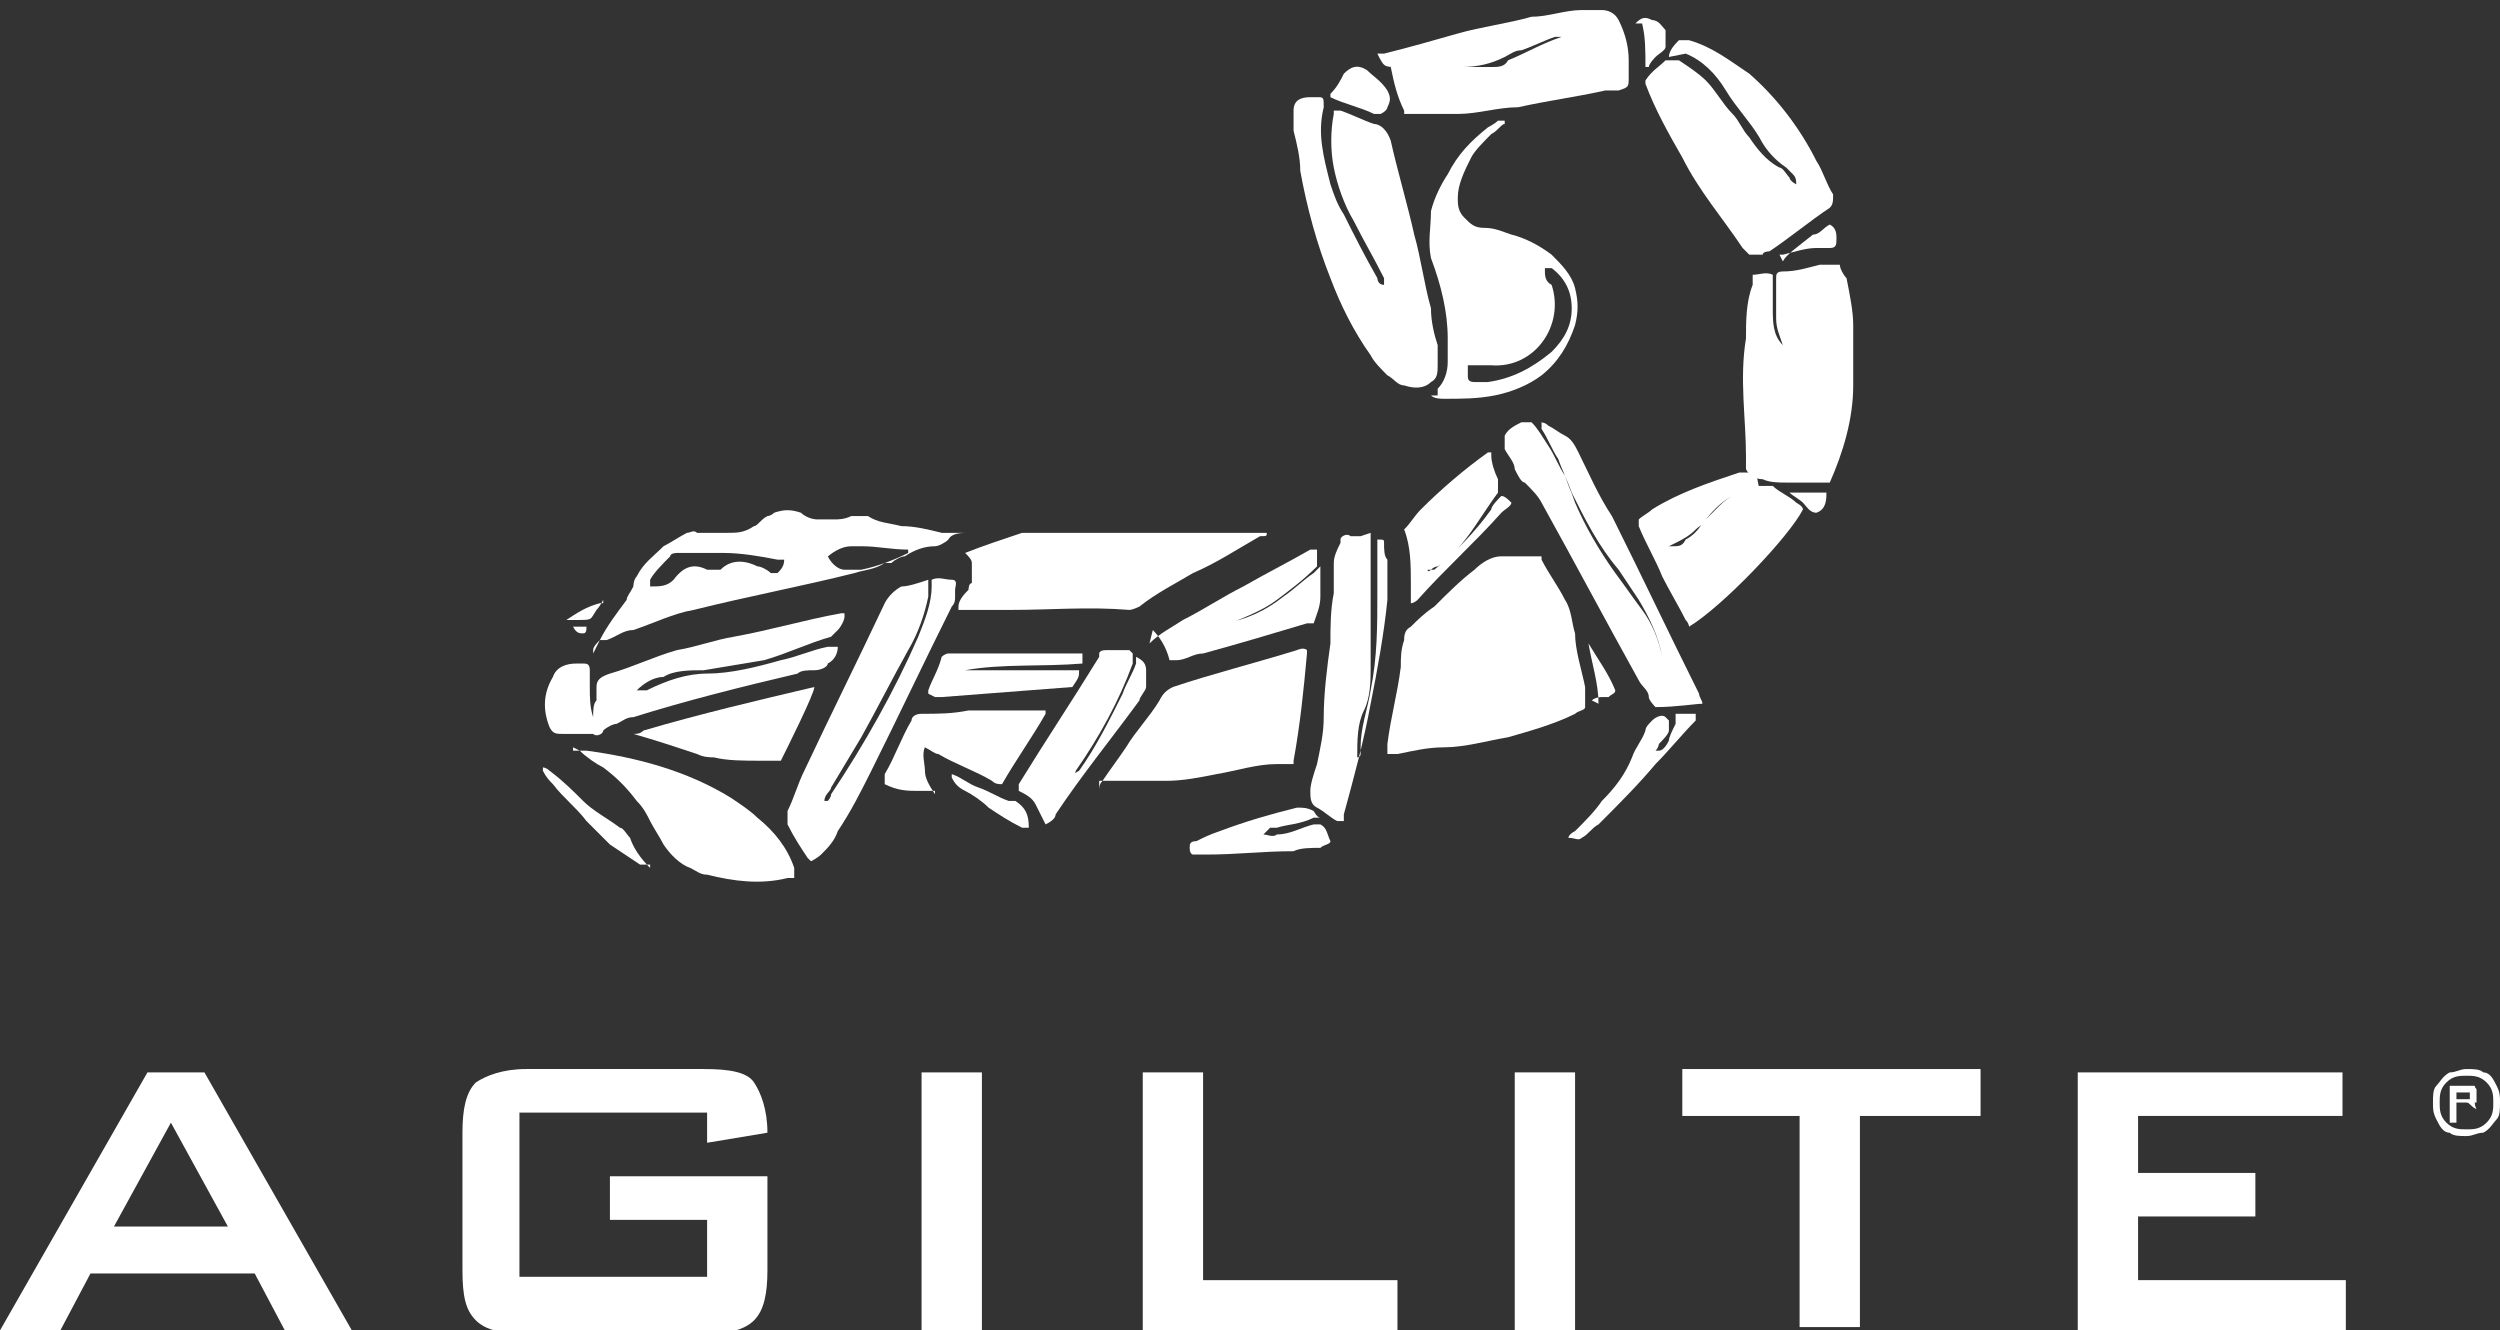 <?xml version="1.0" encoding="UTF-8"?>
<svg id="Layer_1" xmlns="http://www.w3.org/2000/svg" version="1.1" viewBox="0 0 74.6 39.7">
  <rect x="0" y="0" width="74.6" height="39.7" fill="#333333" stroke="none"/>
  <!-- Generator: Adobe Illustrator 29.3.1, SVG Export Plug-In . SVG Version: 2.1.0 Build 151)  -->
  <defs>
    <style>
      .st0 {
        fill: #fff;
      }
    </style>
  </defs>
  <path class="st0" d="M17.7,19.5s0,0,0-.1c0-.1.1-.2.2-.3.2-.4.5-.8.8-1.2,0-.1.1-.2.2-.4,0,0,0-.2.1-.3.2-.4.5-.6.8-.9,0,0,0,0,0,0,.2-.1.5-.3.7-.4.1,0,.2-.1.3,0,.1,0,.2,0,.4,0,.2,0,.4,0,.5,0,.3,0,.5,0,.8-.2.1,0,.2-.2.4-.3,0,0,.1,0,.2-.1.3-.1.5-.1.8,0,.1.1.3.2.5.2.2,0,.3,0,.5,0,.1,0,.3,0,.5-.1.2,0,.4,0,.5,0,.3.2.6.2,1,.3.4,0,.8.1,1.2.2.3,0,.5,0,.8,0,.9,0,1.9,0,2.8,0,.4,0,.8,0,1.2,0s.8,0,1.1,0c.4,0,.9,0,1.3,0,.4,0,.8,0,1.1,0,.4,0,.7,0,1.1,0,.1,0,.2,0,.3,0,0,.1,0,.1-.2.1-.7.4-1.3.8-2,1.1-.5.3-1.1.6-1.6,1,0,0-.2.1-.3.1-1.2-.1-2.4,0-3.5,0-.4,0-.8,0-1.2,0h-.4s0-.1,0-.1c0-.2.2-.4.3-.5,0,0,0-.2.1-.2,0-.2,0-.4,0-.6,0-.1-.1-.2-.2-.3.5-.2,1.1-.4,1.7-.6,0,0,0,0,0,0-.5,0-1.1,0-1.6,0-.2,0-.5,0-.6.2-.1.1-.3.2-.4.2-.3,0-.6.1-.9.3-.1,0-.3.1-.4.2,0,0-.1,0-.2,0-.3.2-.6.2-.9.3-1.6.4-3.2.7-4.8,1.1-.6.1-1.2.4-1.8.6-.3,0-.5.2-.8.3,0,0-.1,0-.2,0M23.2,16.7s0,0,0,0c-.5-.1-1.1-.2-1.6-.2-.5,0-1,0-1.4,0,0,0-.2,0-.2.1-.2.2-.5.5-.6.7,0,0,0,.1,0,.2.3,0,.5,0,.7-.2h0c.3-.4.6-.5,1-.3.1,0,.3,0,.4,0,.3-.3.7-.3,1.1-.1.1,0,.3.1.4.2,0,0,.1,0,.2,0,.1-.1.2-.2.2-.4M24.7,16.6c.1.2.3.4.5.4.2,0,.3,0,.5,0,.5-.1,1-.3,1.4-.5,0,0,0,0,0-.1-.5,0-.9-.1-1.4-.1,0,0-.2,0-.3,0-.3,0-.6.2-.8.4"/>
  <path class="st0" d="M46,16.7c.2.4.5.8.7,1.2.2.3.2.7.3,1,0,.5.2,1.1.3,1.6,0,.2,0,.4,0,.6,0,.1-.2.1-.3.2-.6.3-1.3.5-2,.7-.6.1-1.3.3-1.9.3-.5,0-.9.1-1.4.2,0,0-.2,0-.3,0,0-.1,0-.2,0-.3.1-.8.3-1.5.4-2.3,0-.3,0-.5.1-.8,0-.1,0-.3.2-.4.2-.2.4-.4.7-.6.4-.4.8-.8,1.2-1.1.2-.2.5-.4.8-.4.4,0,.8,0,1.1,0,0,0,0,0,.1,0"/>
  <path class="st0" d="M41.3,8.6c0,0,0,0,0-.1,0,0,0-.1,0-.2-.3-.6-.6-1.1-.9-1.7-.3-.5-.5-1.1-.6-1.6-.1-.5-.1-1.1,0-1.6,0,0,0,0,0-.1,0,0,0,0,0,0,0,0,.2,0,.2,0,.3.1.7.3,1,.4.2,0,.4.2.5.5.2.9.5,1.9.7,2.8.2.7.3,1.5.5,2.2,0,.4.1.8.2,1.1,0,.2,0,.4,0,.6,0,.2,0,.4-.2.5-.2.2-.5.2-.8.1-.2,0-.3-.2-.5-.3-.2-.2-.4-.4-.5-.6-.5-.7-.9-1.5-1.2-2.3-.4-1-.7-2.1-.9-3.2,0-.4-.1-.8-.2-1.2,0-.2,0-.4,0-.6,0-.3.2-.4.5-.4,0,0,.2,0,.2,0,.2,0,.2,0,.2.3-.2.8,0,1.5.2,2.3.1.3.2.6.4.9.3.6.6,1.2,1,1.9,0,0,0,.2.2.2"/>
  <path class="st0" d="M53.5,12.6c0-.1,0-.3,0-.4,0-.7,0-1.3-.3-1.9-.1-.3-.2-.5-.2-.8,0-.2,0-.4,0-.7,0-.2,0-.3,0-.5,0-.1,0-.2.2-.2.4,0,.7-.1,1.1-.2.2,0,.3,0,.5,0h.1c0,.1.1.3.2.4.1.5.2,1,.2,1.4,0,.6,0,1.2,0,1.8,0,1-.3,2-.7,2.9,0,0,0,0,0,0,0,0,0,0-.1,0h-1.2c-.2,0-.5,0-.7-.1-.2,0-.4-.1-.5-.3,0-.1,0-.2,0-.4,0-1.1-.2-2.3,0-3.5,0-.5,0-1.1.2-1.6,0,0,0-.2,0-.3.2,0,.4-.1.6,0,0,.2,0,.4,0,.5,0,.2,0,.4,0,.5,0,.4,0,.8.3,1.1.2.3.3.7.3,1,0,.3,0,.6,0,.9,0,.1,0,.2,0,.3,0,0,0,0,0,0"/>
  <path class="st0" d="M49.8,1.7c0-.2.2-.4.3-.5.1,0,.2,0,.3,0,.7.2,1.2.6,1.8,1,.8.7,1.5,1.6,2,2.6.2.3.3.7.5,1,0,0,0,0,0,0,0,.2,0,.3-.1.4-.6.4-1.2.9-1.8,1.3,0,0-.2,0-.2.1-.1,0-.3,0-.4,0,0,0-.1-.1-.2-.2-.6-.9-1.3-1.7-1.8-2.7-.4-.7-.8-1.4-1.1-2.2,0,0,0,0,0-.1h0c.2-.3.4-.4.6-.6,0,0,.1,0,.2,0,0,0,.1,0,.2,0,.3.2.6.4.8.6.3.3.5.7.8,1,.2.2.3.5.5.7.2.3.5.7.9.9.1,0,.2.2.3.3,0,0,0,.1.2.2,0,0,0,0,0,0,0-.1,0-.2-.1-.3,0,0-.2-.2-.2-.2-.3-.2-.6-.5-.8-.9-.3-.5-.7-.9-1-1.4-.3-.5-.7-.9-1.2-1.1,0,0,0,0,0,0"/>
  <path class="st0" d="M42.9,11.8c0,0,0-.1,0-.2.2-.2.3-.5.3-.8s0-.5,0-.7c0-.8-.2-1.6-.5-2.4-.1-.5,0-.9,0-1.4.1-.4.3-.8.5-1.1.3-.6.7-1,1.2-1.4,0,0,.2-.1.3-.2,0,0,.1,0,.2,0,0,0,0,0,0,.1-.1,0-.2.2-.4.3-.2.2-.5.5-.6.7-.2.4-.4.8-.4,1.2,0,.2,0,.4.2.6.2.2.3.3.6.3.3,0,.5.1.8.2.4.1.8.3,1.2.6.3.3.6.6.7,1,.1.4.1.7,0,1.1-.2.6-.5,1.1-1,1.5-.4.3-.9.5-1.4.6-.5.1-1,.1-1.5.1-.1,0-.3,0-.4-.1M46.1,7.9c0,0,0,.1,0,.2,0,.1,0,.3.2.4.4,1.2-.5,2.5-1.8,2.4h-.5c0,0-.1,0-.2,0,0,.1,0,.2,0,.3,0,.1,0,.2.2.2.1,0,.2,0,.4,0,.7-.1,1.3-.4,1.9-.9.4-.4.6-.8.6-1.3,0-.5-.2-.9-.6-1.2,0,0,0,0-.2,0"/>
  <path class="st0" d="M41.9,3.3c-.2-.4-.3-.8-.4-1.3,0,0,.1,0,.2,0,.1,0,.3,0,.4,0,.3,0,.6,0,.9,0,.5,0,1,0,1.5,0,.2,0,.4,0,.5-.2.5-.2,1-.5,1.6-.7,0,0,0,0,.1,0-.1,0-.2,0-.3,0-.3.1-.7.3-1,.4-.2,0-.3.1-.5.2-.4.2-.8.3-1.3.3-.3,0-.5,0-.8,0-.3,0-.6,0-.9,0s-.2,0-.2,0c-.4,0-.4,0-.6-.4,0,0,.2,0,.2,0,.8-.2,1.5-.4,2.2-.6.7-.2,1.5-.3,2.2-.5.5,0,1-.2,1.5-.2,0,0,.2,0,.3,0,0,0,.2,0,.3,0,.2,0,.4.1.5.3.2.4.3.8.3,1.2,0,.2,0,.4,0,.5,0,.3,0,.3-.3.4-.1,0-.3,0-.4,0-.9.2-1.7.3-2.6.5-.6,0-1.2.2-1.8.2-.5,0-.9,0-1.4,0,0,0,0,0-.2,0"/>
  <path class="st0" d="M32.8,23.6c0-.1,0-.2.1-.3.2-.3.5-.7.7-1,.3-.5.7-.9,1-1.4.1-.2.2-.3.4-.4,1.2-.4,2.4-.7,3.7-1.1,0,0,.2-.1.3,0,0,0,0,0,0,.1-.1,1.1-.2,2.1-.4,3.2,0,0,0,.1,0,.1-.2,0-.3,0-.5,0-.6,0-1.2.2-1.8.3-.5.1-1,.2-1.5.2-.5,0-1.1,0-1.7,0s-.2,0-.3,0"/>
  <path class="st0" d="M27.8,17.3c.2-.1.4,0,.6,0s.1.2.1.3c0,0,0,.1,0,.2,0,.1,0,.2-.1.3-.8,1.6-1.6,3.3-2.4,4.9-.3.6-.6,1.2-1,1.8-.1.3-.3.5-.5.7,0,0-.1.1-.3.2,0,0,0,0-.1-.1-.2-.3-.4-.6-.6-1,0-.1,0-.2,0-.4.2-.4.3-.8.5-1.2.8-1.7,1.6-3.3,2.4-5,.1-.2.3-.4.5-.5.2,0,.5-.1.8-.2,0,0,0,.1,0,.2,0,.1,0,.2,0,.3-.1.5-.3,1.1-.6,1.6-.5.9-.9,1.7-1.4,2.6-.3.5-.6,1-.9,1.5,0,.1-.2.2-.2.4,0,0,.1,0,.1,0,0,0,.1-.1.1-.2,1-1.5,1.9-3.1,2.6-4.7.2-.5.4-1,.4-1.5h0c0-.1,0-.2,0-.2"/>
  <path class="st0" d="M45.9,12.6c.1,0,.2,0,.3.1.2.1.3.2.5.3.2.1.3.3.4.5.3.6.6,1.3,1,1.9.9,1.8,1.7,3.5,2.6,5.3,0,.1.1.2.1.3-.2,0-.8.1-1.4.1,0,0-.2-.2-.2-.3,0-.2-.2-.3-.3-.5-1-1.8-1.9-3.5-2.9-5.3-.1-.2-.3-.4-.5-.6-.1,0-.2-.2-.3-.4,0-.2-.2-.4-.3-.6,0-.1,0-.3,0-.4.1-.2.3-.3.5-.4.1,0,.2,0,.3,0,.2.2.3.4.5.7.2.3.3.6.5.9.1.3.2.5.3.8.3.7.7,1.4,1.2,2.1.3.4.5.7.8,1.1.3.4.5.9.6,1.4,0,0,0,.1,0,.2,0,0,0,0,0,0,0,0,0,0,0,0,0,0,0-.2,0-.2-.1-.6-.4-1.2-.7-1.7-.2-.3-.4-.6-.6-.9-.6-.7-1-1.5-1.4-2.3-.1-.3-.3-.7-.4-1-.2-.3-.3-.6-.5-.9q0,0,0-.2"/>
  <path class="st0" d="M19,20.6s.1,0,.1,0c0,0,.1,0,.2,0,.6-.3,1.2-.5,1.8-.5.7,0,1.5-.2,2.2-.4.5-.1.9-.3,1.4-.4,0,0,.1,0,.3,0,0,.2-.1.4-.3.5,0,.1-.2.2-.4.2-.2,0-.4,0-.5.1-1.7.4-3.3.8-4.9,1.3-.2,0-.3.1-.5.2-.1,0-.3.1-.4.2,0,.1-.2.2-.3.1-.1,0-.2,0-.3,0-.2,0-.4,0-.5,0,0,0,0,0-.1,0-.2,0-.3,0-.4-.2-.2-.5-.2-1,.1-1.5.1-.3.4-.4.7-.4h.2c.1,0,.2,0,.2.2,0,.2,0,.3,0,.5,0,.3,0,.6.1.9,0,0,0,.1,0,.2,0,0,0-.1,0-.2,0-.2,0-.4.1-.5,0-.1,0-.2,0-.4,0-.2.1-.3.4-.4.7-.2,1.3-.5,2-.7.6-.1,1.1-.3,1.7-.4,1.1-.2,2.1-.5,3.2-.7,0,0,0,0,.1,0,0,0,0,.1,0,.1,0,.1-.1.3-.2.4,0,0-.1.1-.2.2-.7.2-1.3.5-2,.7-.6.1-1.2.2-1.8.3-.4,0-.9,0-1.2.2-.3,0-.6.2-.8.4,0,0,0,0-.1,0s0,0,0,0"/>
  <path class="st0" d="M52.5,14.6c0,0-.2,0-.2,0-.6.1-1,.4-1.4.9,0,.1-.2.2-.3.3-.2.2-.4.3-.6.4,0,0,0,0-.2.1,0,0,0,0,.1,0,.2,0,.3,0,.4-.2.2-.1.4-.3.5-.5.2-.2.3-.3.5-.5.3-.3.7-.5,1.2-.6.2,0,.3,0,.4,0,.2.2.5.3.7.5,0,0,.2.1.2.2-.4.8-2.4,2.9-3.4,3.5,0,0,0-.1-.1-.2-.2-.4-.5-.9-.7-1.3-.2-.5-.5-1-.7-1.5,0,0,0-.1,0-.2.1-.1.3-.2.4-.3.8-.5,1.7-.8,2.6-1.1.2,0,.3,0,.5,0,0,0,0,0,0,0"/>
  <path class="st0" d="M17.1,22.4c.1,0,.3,0,.4,0,1.5.2,3,.6,4.3,1.4.3.2.6.4.8.6.5.4.9.9,1.1,1.5q0,.1,0,.3c0,0-.2,0-.2,0-.8.2-1.6.1-2.4-.1-.2,0-.3-.1-.5-.2-.3-.1-.6-.4-.8-.7-.1-.2-.3-.5-.4-.7-.1-.2-.2-.4-.4-.6-.3-.4-.6-.7-1-1-.2-.1-.5-.3-.7-.5,0,0,0,0-.2-.1"/>
  <path class="st0" d="M40.9,15.9c0,.5,0,.9,0,1.4,0,.4,0,.9,0,1.3,0,.4,0,.9,0,1.3,0,.4,0,.9-.2,1.3s-.2.9-.2,1.4c0,0,.1,0,.1-.1,0,0,0-.1,0-.2,0-.6.2-1.1.3-1.7.2-1,.2-1.9.2-2.9,0-.5,0-1,0-1.6,0,0,0,0,0,0,.2,0,.2,0,.2.1,0,.2,0,.4.1.5,0,.4,0,.8,0,1.2-.1,1-.3,2.1-.5,3.1-.2,1.1-.5,2.2-.8,3.3,0,0,0,.1,0,.2,0,0-.1,0-.2,0-.2-.1-.4-.3-.6-.4-.2-.1-.2-.3-.2-.5,0-.2.1-.5.2-.8.1-.5.2-.9.2-1.4,0-.7.1-1.5.2-2.2,0-.5,0-1,.1-1.5,0-.3,0-.6,0-.9,0-.2.1-.4.2-.6,0,0,0-.1,0-.1,0-.1.2-.2.3-.1.1,0,.2,0,.3,0"/>
  <path class="st0" d="M34.3,19.2c.3-.3.7-.5,1-.7.6-.3,1.2-.7,1.8-1,.7-.4,1.3-.7,2-1.1,0,0,.1,0,.2,0,0,.1,0,.3,0,.4,0,0,0,0,0,.1-.4.4-.8.7-1.2,1-.4.3-.9.5-1.4.7,0,0-.2,0-.2,0-.1,0-.2,0-.3,0,0,0,0,0,0,0,0,0,.2,0,.3,0,.7-.1,1.3-.4,1.8-.8.3-.2.6-.5.9-.7,0,0,.1-.1.2-.2,0,0,0,0,0,.1v.8c0,.3-.1.5-.2.8,0,0-.1,0-.2,0-1,.3-2,.6-3.1.9-.3,0-.5.2-.8.2,0,0-.1,0-.2,0-.1-.4-.3-.7-.5-.9"/>
  <path class="st0" d="M33.8,19.5c0,.1,0,.2,0,.3-.4,1.1-1,2.2-1.7,3.2,0,0,0,.1-.1.2,0,0,0,0,0,0,0,0,0,0,0,0,0,0,0,0,0,0,0,0,0-.1.2-.2.5-.7.9-1.5,1.3-2.3.1-.3.3-.6.4-.9,0,0,0-.1,0-.2.2.1.3.2.3.4,0,.2,0,.4,0,.5,0,.1-.2.3-.2.4-.8,1.1-1.7,2.2-2.5,3.4,0,.1-.1.2-.3.3-.1-.2-.2-.4-.3-.6-.1-.2-.3-.3-.5-.4,0,0,0-.1,0-.2.8-1.3,1.6-2.5,2.4-3.8,0,0,0,0,0-.1,0,0,0-.1.2-.1.2,0,.5,0,.7,0"/>
  <path class="st0" d="M27.9,23.6c-.2,0-.4,0-.5,0-.3,0-.6,0-1-.2,0-.1,0-.2,0-.3.3-.5.5-1.1.8-1.6,0-.1.1-.2.3-.2.5,0,.9,0,1.4-.1.3,0,.7,0,1,0,.4,0,.8,0,1.2,0h.1s0,0,0,.1c-.4.7-.9,1.4-1.3,2.1,0,0,0,0,0,0-.1,0-.2,0-.3-.1-.5-.3-1.1-.5-1.6-.8-.1,0-.2-.1-.4-.2-.1.2,0,.5,0,.7,0,.2.1.4.3.7"/>
  <path class="st0" d="M18.9,21.9c.1,0,.2,0,.3-.1,1.7-.5,3.4-.9,5.1-1.3,0,0,0,0,0,0,0,.2-.8,1.8-1,2.2-.2,0-.4,0-.6,0-.5,0-1,0-1.4-.1-.1,0-.3,0-.5-.1-.6-.2-1.2-.4-1.9-.6,0,0,0,0-.1,0"/>
  <path class="st0" d="M42.6,17c0,0,0,.1.1,0,0,0,0,0,.1,0,.6-.5,1.2-1.1,1.7-1.8,0-.1.2-.3.3-.4.1,0,.2.1.3.2,0,.1-.2.2-.3.3-.8.9-1.7,1.7-2.5,2.6,0,0-.1.1-.2.1,0,0,0,0,0-.1,0-.2,0-.3,0-.5,0-.5,0-1.1-.2-1.6,0,0,0,0,0,0h0c.2-.2.3-.4.5-.6.6-.6,1.3-1.2,2-1.7,0,0,0,0,.1,0,0,0,0,0,0,.1,0,.2.1.5.2.7,0,.1,0,.3,0,.4-.3.4-.6.9-.9,1.3-.3.4-.6.7-.9.9,0,0-.1,0-.2.1"/>
  <path class="st0" d="M27.7,20.7c0,0,0-.1,0-.1.1-.3.3-.6.4-1,0,0,.1-.1.2-.1,0,0,0,0,.1,0,1.2,0,2.5,0,3.7,0,0,0,.1,0,.2,0,0,0,0,.1,0,.2,0,0,0,0,0,.1-1.2.1-2.4,0-3.5.2,0,0,0,0,0,0h0s0,0,.1,0c.6,0,1.2,0,1.8,0,.5,0,.9,0,1.4,0,0,0,0,0,.1,0,0,.2,0,.2-.2.5-1.3.1-2.6.2-3.9.3h-.2"/>
  <path class="st0" d="M37.7,24.9c.1,0,.3.1.4,0,.4,0,.7-.2,1.1-.3,0,0,.1,0,.2,0,.2.1.2.3.3.5,0,.1-.2.1-.3.2-.3,0-.6,0-.8.1-.9,0-1.7.1-2.6.1-.1,0-.3,0-.4,0,0,0-.1,0-.1-.2,0-.1,0-.2.2-.2.2-.1.4-.2.7-.3.8-.3,1.5-.5,2.3-.7.2,0,.3,0,.5.1,0,0,.1.2.2.2,0,0-.1,0-.2,0-.4.2-.8.2-1.1.3,0,0-.2,0-.2,0"/>
  <path class="st0" d="M49.8,21.5c0,.1,0,.2,0,.3,0,.1-.2.3-.3.4,0,0,0,.1-.1.2,0,0,0,0,.1,0,.1,0,.2-.1.3-.3,0-.1.1-.3.2-.5,0,0,0-.2,0-.3.2,0,.4,0,.6,0,0,0,0,.1,0,.2-.4.4-.8.9-1.2,1.3-.5.6-1.1,1.2-1.7,1.8-.2.1-.3.3-.5.4-.1.1-.2,0-.4,0,0,0,0-.1.2-.2.3-.3.6-.6.8-.9.4-.4.7-.8.9-1.3.1-.3.3-.5.4-.8,0-.1.1-.2.2-.3.1-.1.3-.2.4-.1"/>
  <path class="st0" d="M39.7,2.8c.2-.2.3-.4.4-.6.2-.2.4-.3.7-.1.2.2.4.3.6.6.1.2.1.3,0,.5,0,0,0,.1-.2.2,0,0-.2,0-.2,0-.4-.2-.9-.3-1.3-.5"/>
  <path class="st0" d="M19.4,25.8c-.1,0-.2,0-.3,0-.3-.2-.6-.4-.9-.6-.2-.2-.5-.5-.7-.7-.3-.4-.7-.7-1-1.1-.1-.1-.2-.2-.3-.4,0,0,0,0,0-.1,0,0,.1,0,.2.1.4.3.7.6,1,.9.3.3.7.5,1.1.8.1,0,.2.2.3.3.1.3.3.6.6.9"/>
  <path class="st0" d="M28.2,23.1c0,0,.1,0,.2,0,.3.1.5.3.8.4.3.1.6.3.9.4,0,0,.1,0,.2,0,.3.2.4.4.4.8,0,0-.2,0-.2,0-.4-.2-.7-.4-1-.6-.2-.2-.5-.4-.7-.5-.2-.1-.3-.2-.4-.4,0,0,0,0,0-.1"/>
  <path class="st0" d="M48.8.7c.2-.2.3-.2.5-.1.2,0,.3.2.4.3,0,.2,0,.3,0,.5,0,.1-.2.2-.3.3,0,0-.2.2-.2.3,0,0,0,0-.1,0,0-.5,0-.9-.1-1.3"/>
  <path class="st0" d="M53.2,7.8c.1-.2.4-.4.9-.8.2,0,.3-.2.5-.3.2.1.2.3.2.4,0,.2,0,.3-.2.3-.1,0-.2,0-.4,0-.3,0-.6.1-1,.2h-.1"/>
  <path class="st0" d="M47.7,21c0-.6-.2-1.2-.3-1.8,0,0,0,0,0,0,.3.5.6.9.8,1.4,0,.1-.1.1-.2.2,0,0-.1,0-.2,0,0,0-.2,0-.3.1"/>
  <path class="st0" d="M54.5,14.7c0,.2,0,.5-.3.6-.2,0-.3-.2-.4-.3s-.3-.2-.4-.3c0,0,0,0,0,0,.3,0,.9,0,1.1,0"/>
  <path class="st0" d="M18,17.8s0,0,0,.1c0,0-.1.2-.2.3-.2.3-.1.3-.6.3-.1,0-.2,0-.3,0,0,0,0,0,0,0,.3-.2.6-.4,1-.5h.1"/>
  <path class="st0" d="M17.5,18.7c0,.1,0,.2-.1.2-.1,0-.2,0-.3-.2.1,0,.3,0,.5,0"/>
  <path class="st0" d="M73.6,31.9c.2,0,.4,0,.5.1.2,0,.3.2.4.4s.1.3.1.5,0,.4-.1.5-.2.3-.4.4c-.2,0-.3.1-.5.1s-.4,0-.5-.1c-.2,0-.3-.2-.4-.4s-.1-.3-.1-.5,0-.4.1-.5.2-.3.4-.4c.2,0,.3-.1.5-.1M73.6,32.1c-.2,0-.4,0-.6.2s-.2.4-.2.6,0,.4.2.6c.2.2.4.2.6.2s.4,0,.6-.2.2-.4.2-.6,0-.4-.2-.6-.4-.2-.6-.2M73.3,33.5h-.2v-1.1h.4c.1,0,.2,0,.3,0s0,0,.1.1c0,0,0,0,0,.2s0,.2,0,.2c0,0-.1,0-.2,0,0,0,0,0,.1,0s0,0,.1.2v.2c.1,0,0,0,0,0v-.2c-.2-.1-.2-.2-.3-.2,0,0,0,0-.2,0h-.1v.5h0ZM73.3,32.5v.3h.2c0,0,.2,0,.2,0,0,0,0,0,0-.1s0,0,0-.1c0,0-.1,0-.2,0h-.2Z"/>
  <g>
    <path class="st0" d="M10.5,39.7h-2l-.9-1.7H2.7l-.9,1.7H0l4.4-7.7h1.7l4.4,7.7h0ZM6.8,36.6l-1.7-3.1-1.7,3.1h3.4Z"/>
    <path class="st0" d="M22.9,37.9c0,.7-.1,1.2-.4,1.5s-.8.4-1.5.4h-5.3c-.7,0-1.2-.1-1.5-.4s-.4-.7-.4-1.5v-4.1c0-.7.1-1.2.4-1.5.3-.2.8-.4,1.5-.4h5.3c.8,0,1.3.1,1.5.4s.4.8.4,1.5l-1.8.3v-.9h-5.6v4.9h5.6v-1.7h-2.9v-1.3h4.7v2.7h0Z"/>
    <path class="st0" d="M29.3,39.7h-1.8v-7.7h1.8s0,7.7,0,7.7Z"/>
    <path class="st0" d="M41.7,39.7h-7.6v-7.7h1.8v6.2h5.8v1.5Z"/>
    <path class="st0" d="M47,39.7h-1.8v-7.7h1.8v7.7Z"/>
    <path class="st0" d="M59,33.3h-3.5v6.3h-1.8v-6.3h-3.5v-1.4h8.9v1.4Z"/>
    <path class="st0" d="M70,39.7h-8v-7.7h7.9v1.3h-6.1v1.7h3.5v1.3h-3.5v1.9h6.2s0,1.5,0,1.4Z"/>
  </g>
</svg>